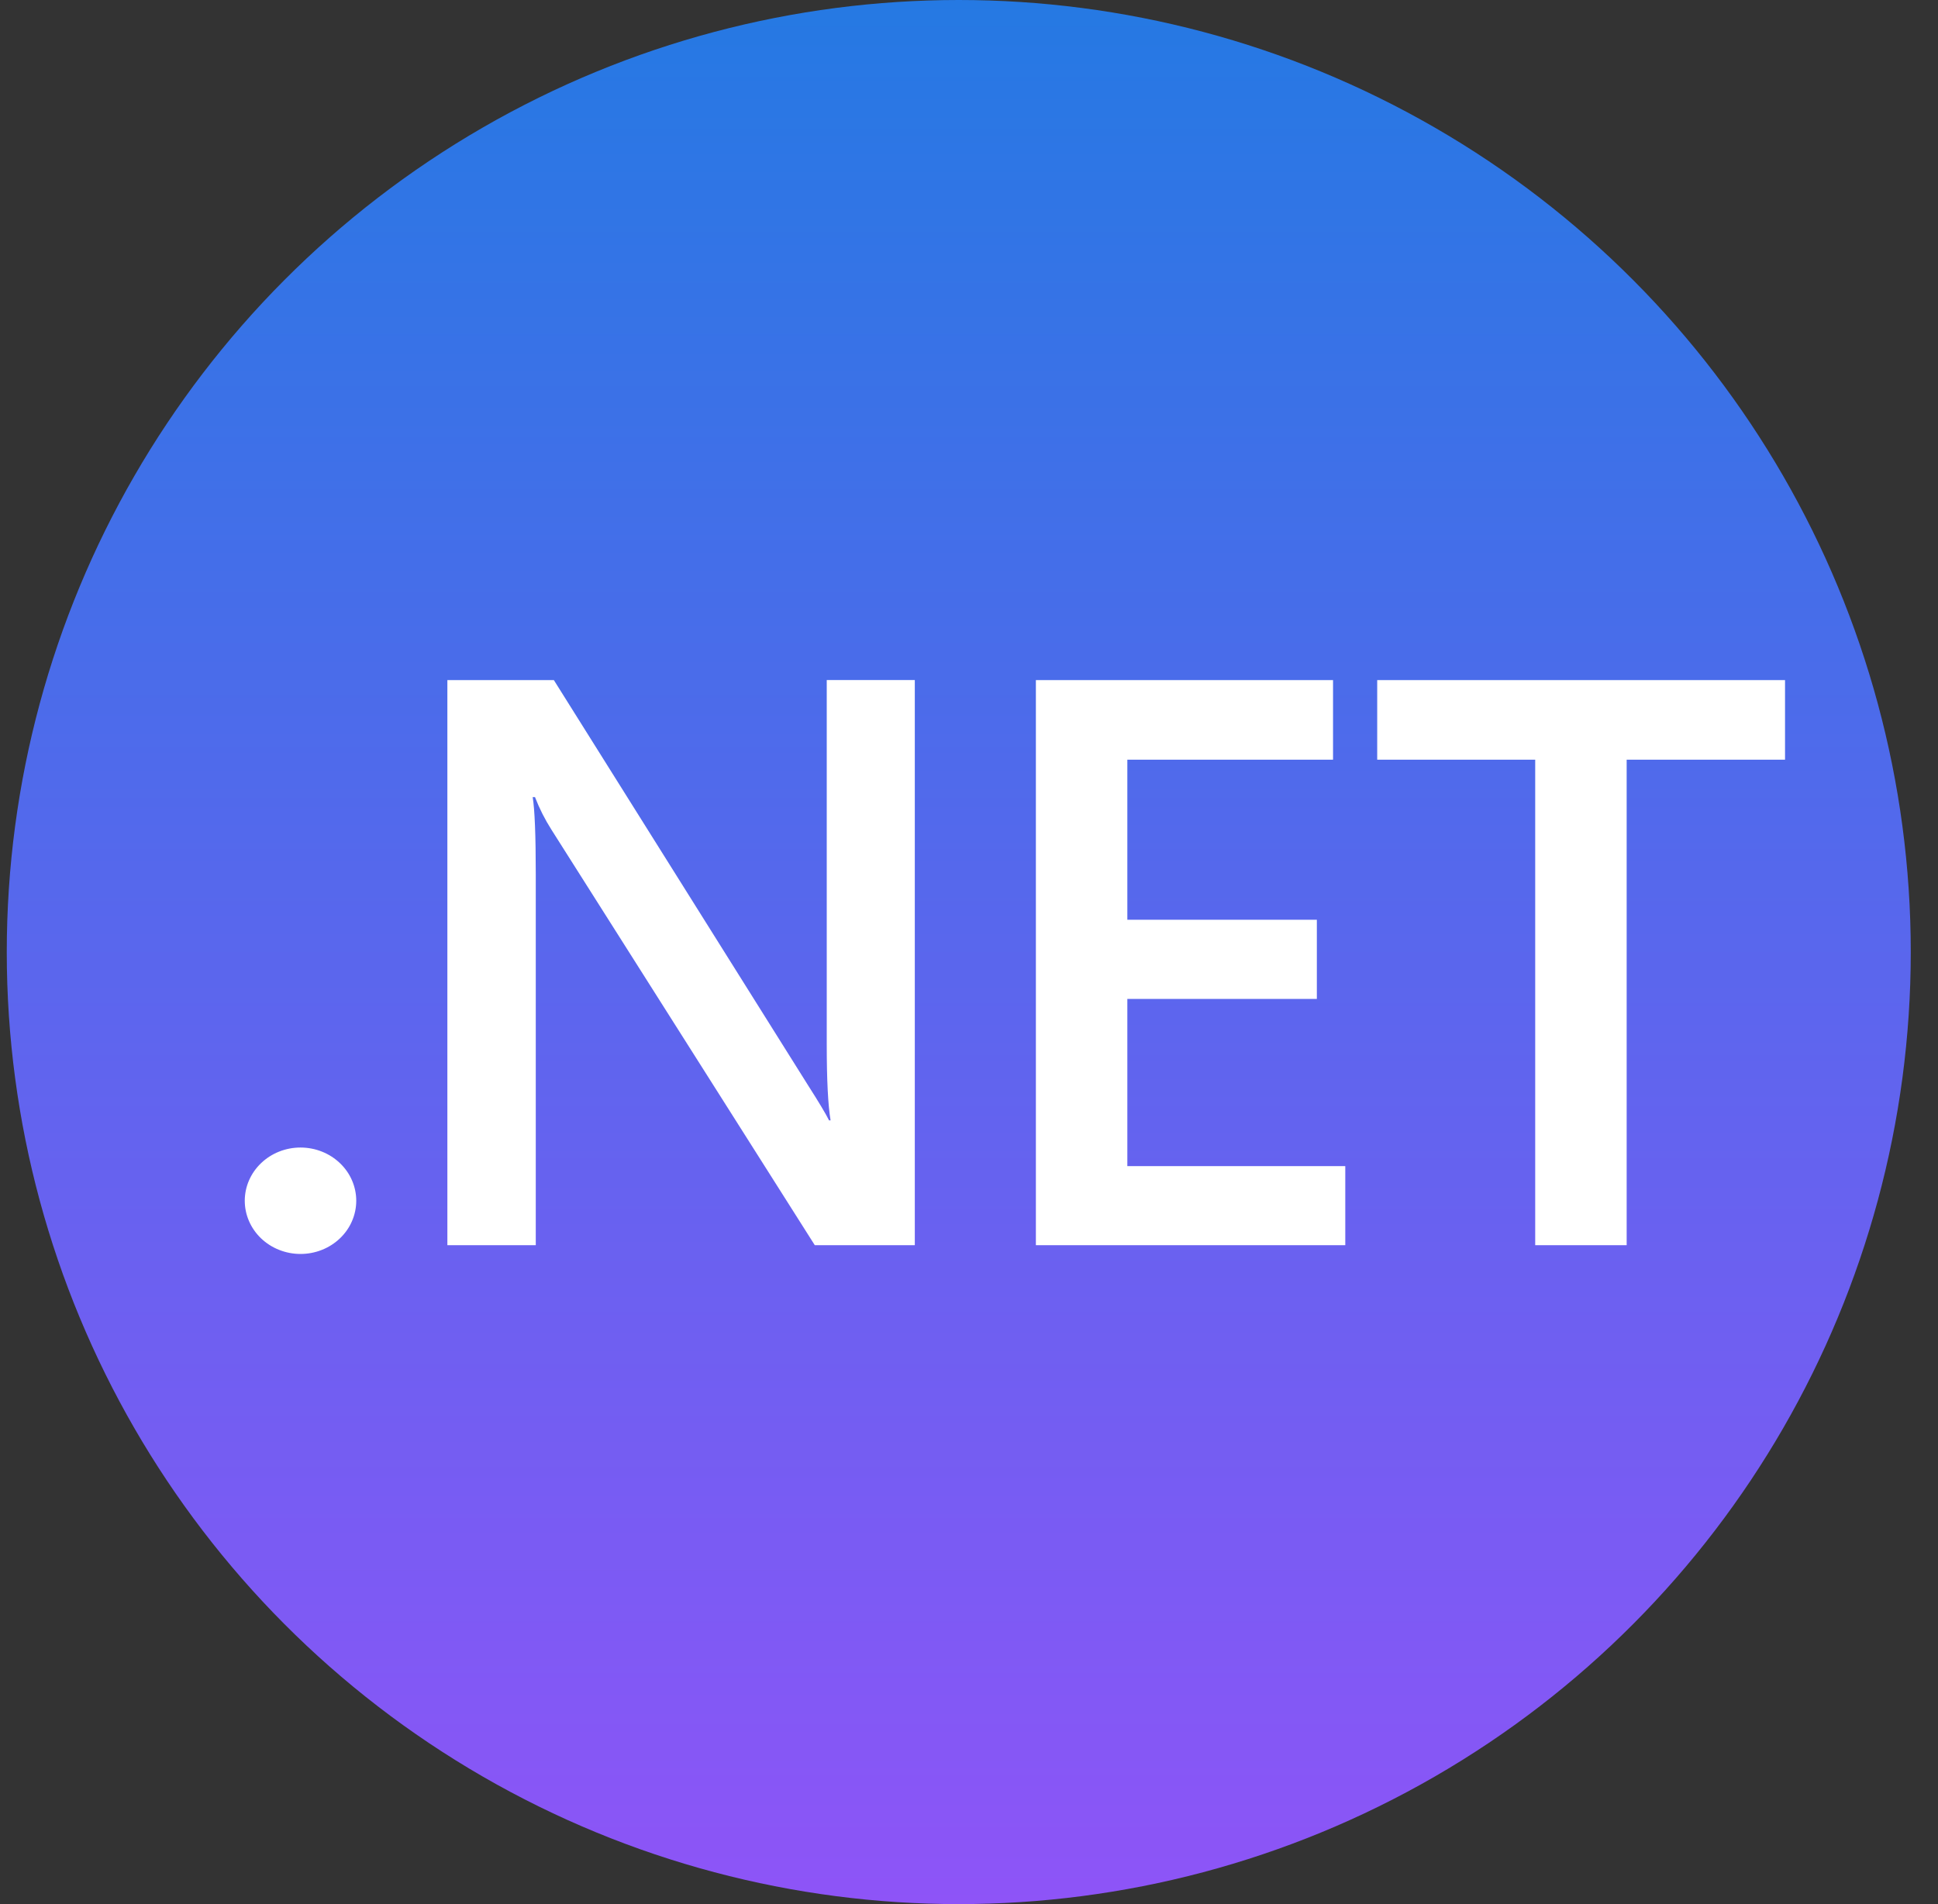 <svg width="57" height="56" viewBox="0 0 57 56" fill="none" xmlns="http://www.w3.org/2000/svg">
<rect x="0" y="0" width="57" height="56" fill="#333333" stroke="none"/>
<circle cx="28.199" cy="28" r="28" fill="url(#paint0_linear_266_198)"/>
<path d="M52.501 22.343H47.843V36.622H45.153V22.343H40.506V20.002H52.501V22.343ZM39.567 36.622H30.467V20.002H39.207V22.343H33.157V27.05H38.731V29.379H33.157V34.295H39.567V36.622ZM26.906 36.622H23.965L16.222 24.406C16.028 24.102 15.865 23.779 15.735 23.443H15.667C15.727 23.8 15.758 24.56 15.758 25.727V36.622H13.158V20.002H16.29L23.774 31.931C24.089 32.424 24.293 32.766 24.384 32.951H24.429C24.354 32.511 24.316 31.763 24.316 30.714V20H26.906V36.622ZM10.478 35.314C10.478 35.52 10.435 35.723 10.353 35.913C10.271 36.103 10.15 36.276 9.997 36.421C9.845 36.566 9.664 36.682 9.465 36.76C9.266 36.839 9.053 36.879 8.838 36.879C8.622 36.879 8.409 36.838 8.21 36.759C8.011 36.681 7.831 36.565 7.678 36.42C7.526 36.274 7.406 36.102 7.323 35.911C7.241 35.721 7.199 35.518 7.199 35.312C7.2 34.897 7.373 34.5 7.68 34.207C7.987 33.914 8.403 33.749 8.838 33.749C9.053 33.749 9.266 33.789 9.465 33.868C9.664 33.946 9.845 34.062 9.997 34.207C10.15 34.352 10.271 34.525 10.353 34.715C10.435 34.905 10.478 35.108 10.478 35.314Z" fill="white"/>
<defs>
<linearGradient id="paint0_linear_266_198" x1="28.199" y1="0" x2="28.199" y2="56" gradientUnits="userSpaceOnUse">
<stop stop-color="#2579E3"/>
<stop offset="1" stop-color="#8E54F7"/>
</linearGradient>
</defs>
</svg>

